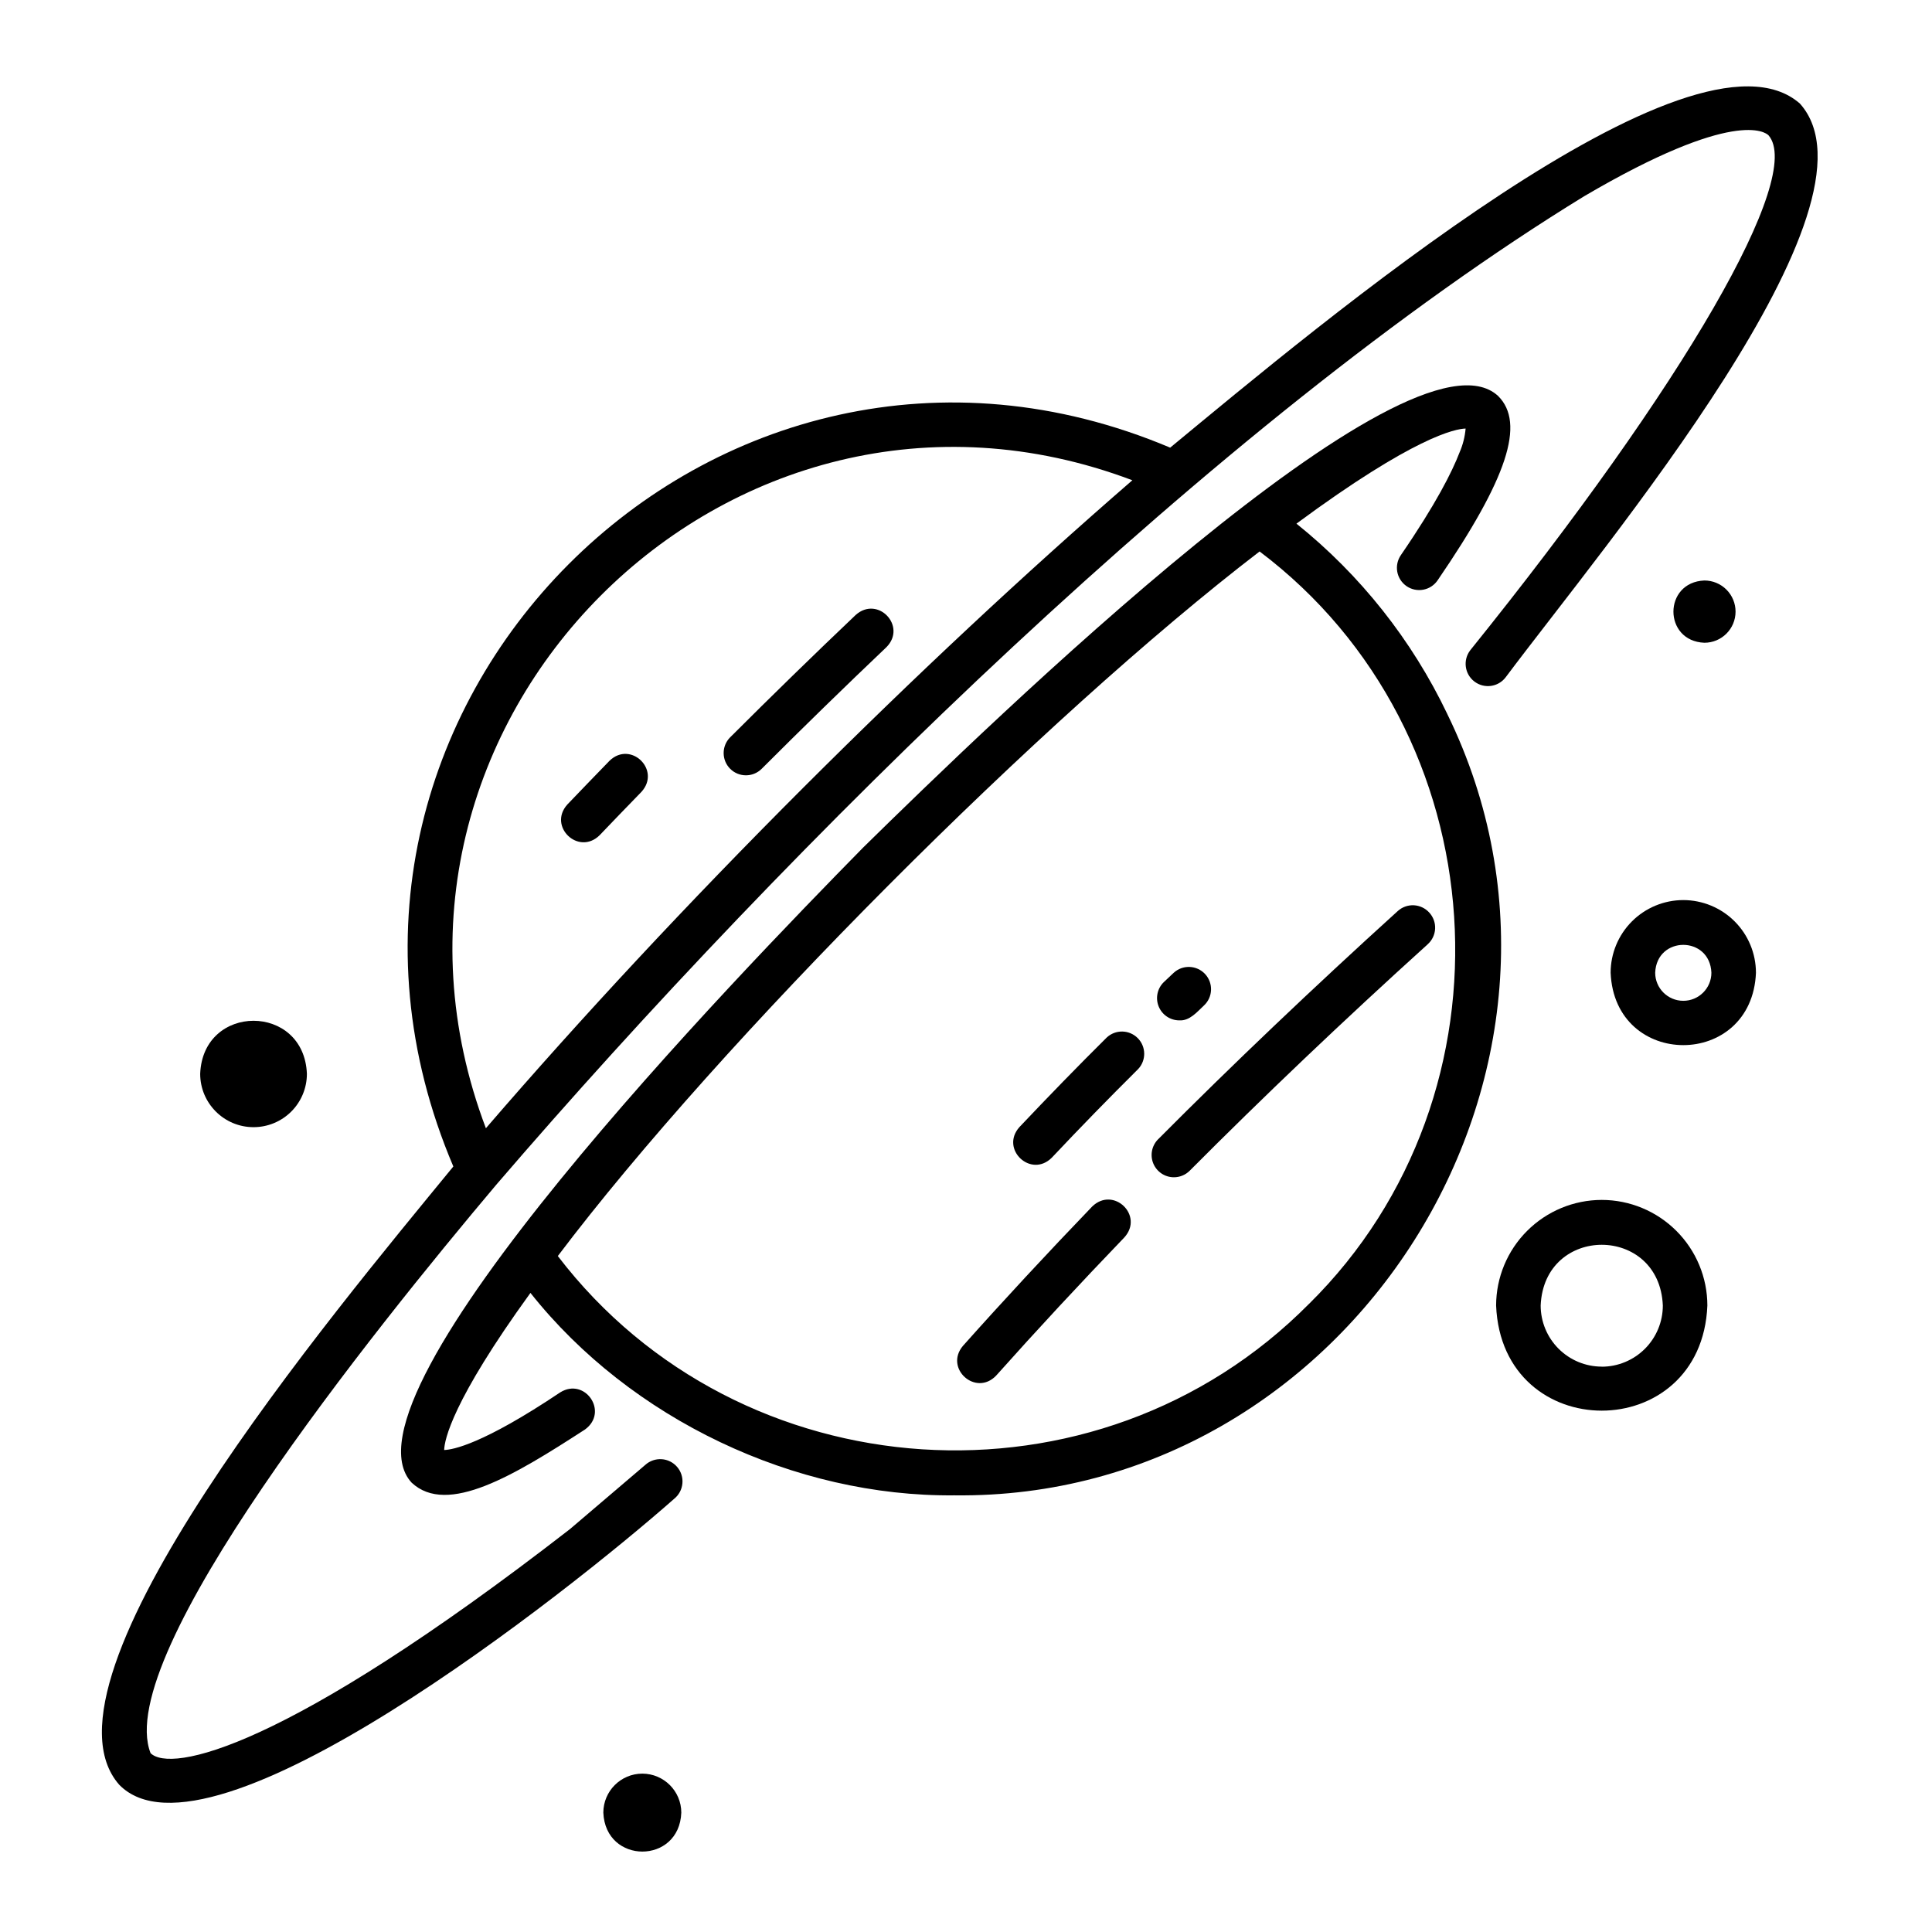 <?xml version="1.0" encoding="UTF-8"?>
<!-- Uploaded to: ICON Repo, www.svgrepo.com, Generator: ICON Repo Mixer Tools -->
<svg fill="#000000" width="800px" height="800px" version="1.1" viewBox="144 144 512 512" xmlns="http://www.w3.org/2000/svg">
 <g>
  <path d="m603.94 306.09c0-2.188-0.867-4.289-2.418-5.836-1.547-1.547-3.648-2.418-5.836-2.418-10.941 0.441-10.953 16.07 0 16.5 4.555 0 8.25-3.688 8.254-8.246z"/>
  <path d="m314.24 614.03c-5.707 0-10.336 4.617-10.352 10.324 0.551 13.777 20.164 13.777 20.664 0-0.016-5.691-4.621-10.301-10.312-10.324z"/>
  <path d="m211.19 442.71c3.75 0 7.348-1.484 10-4.137 2.652-2.648 4.141-6.246 4.141-9.996-0.738-18.754-27.551-18.746-28.281 0 0.008 7.809 6.336 14.133 14.141 14.133z"/>
  <path d="m621.02 171.47c-28.289-24.953-127.5 58.637-166.91 91.16-120.67-50.961-241.22 69.961-189.97 190.5-32.07 39.133-113.16 135.79-88.559 163.83 23.715 24.402 118.86-50.895 147.09-75.77h-0.004c1.242-0.996 2.027-2.457 2.176-4.047 0.152-1.586-0.348-3.168-1.383-4.379-1.035-1.215-2.516-1.961-4.106-2.062-1.594-0.105-3.16 0.438-4.344 1.508l-19.984 17.031c-75.918 58.871-105.89 64.559-111.12 59.363-10.164-25.93 58.902-111.85 91.621-150.65 77.648-90.371 191.52-202.64 288.31-261.96 39.793-23.359 48.039-16.945 48.848-16.129 9.379 10.902-21.973 65.633-79.066 136.47v0.004c-1.977 2.59-1.48 6.297 1.113 8.273 2.594 1.98 6.297 1.48 8.273-1.109 26.5-35.438 102.12-125.04 78.012-152.03zm-264.16 181.29c-30.395 30.395-58.648 60.715-84.094 90.234-40.41-106.79 64.258-212.16 171.32-171.72-28.566 24.766-57.859 52.141-87.223 81.484z"/>
  <path d="m370.79 306.95c-11.09 10.539-22.297 21.461-33.316 32.473v-0.004c-2.277 2.312-2.266 6.023 0.027 8.316 2.289 2.293 6.004 2.312 8.316 0.039 10.953-10.953 22.09-21.805 33.102-32.273 5.481-5.551-2.266-13.738-8.129-8.551z"/>
  <path d="m305.54 345.6c-4.34 4.457-7.871 8.148-11.188 11.602-5.215 5.805 2.953 13.637 8.543 8.156 3.277-3.434 6.801-7.094 11.109-11.523 5.231-5.781-2.848-13.645-8.465-8.234z"/>
  <path d="m527.55 333.22c-9.367-19.605-23.031-36.848-39.98-50.449 31.184-23.035 42.117-25.133 44.832-25.199-0.184 2.172-0.723 4.301-1.594 6.297-1.969 5.137-6.238 13.637-15.539 27.207-0.906 1.293-1.258 2.894-0.98 4.445 0.281 1.555 1.172 2.93 2.477 3.824 1.301 0.891 2.906 1.223 4.457 0.922 1.547-0.297 2.914-1.207 3.789-2.519 18.469-26.98 23.262-41.574 16.008-48.805-23.223-21.59-134.68 86.672-168.27 119.66-33.043 33.645-141.18 145.07-119.66 168.32 9.457 8.855 27.227-1.969 45.941-14.09 6.375-4.644 0-13.914-6.562-9.84-20.555 13.777-28.488 15.211-30.762 15.273 0.078-2.629 2.047-12.898 22.867-41.633 26.566 33.504 70.082 54.07 112.33 53.648 104.49 1.273 176.95-112.34 130.64-207.06zm-36.652 156.32c-56.18 56.727-150.93 50.273-199.07-12.676 42.961-56.914 128.75-142.87 185.98-186.72 63.469 47.863 69.629 143.59 13.098 199.4z"/>
  <path d="m590.09 382.53c-5.106 0.008-10 2.035-13.609 5.644-3.609 3.606-5.641 8.5-5.648 13.605 1.062 25.586 37.461 25.586 38.516 0h-0.004c-0.008-5.106-2.039-10-5.648-13.605-3.609-3.609-8.504-5.637-13.605-5.644zm0 26.695c-4.113-0.004-7.445-3.336-7.449-7.445 0.402-9.84 14.496-9.84 14.898 0 0 4.113-3.336 7.445-7.449 7.445z"/>
  <path d="m568.48 461.99c-7.422 0.008-14.535 2.961-19.785 8.211-5.246 5.246-8.199 12.359-8.211 19.781 1.535 37.145 54.453 37.137 55.988 0-0.008-7.422-2.961-14.535-8.211-19.781-5.246-5.25-12.359-8.203-19.781-8.211zm0 44.184v-0.004c-4.293-0.004-8.406-1.711-11.441-4.746-3.035-3.035-4.742-7.148-4.746-11.441 0.895-21.473 31.488-21.461 32.375 0 0 4.297-1.707 8.414-4.742 11.453-3.035 3.039-7.152 4.75-11.445 4.754z"/>
  <path d="m522.77 385.84c-1.055-1.16-2.523-1.855-4.09-1.934-1.566-0.074-3.098 0.477-4.254 1.527-22.496 20.398-43.867 40.746-63.516 60.488h-0.004c-1.68 1.691-2.18 4.231-1.262 6.434 0.918 2.199 3.07 3.633 5.453 3.633 1.57 0 3.074-0.621 4.184-1.73 19.512-19.602 40.738-39.812 63.086-60.023l-0.004-0.004c1.176-1.051 1.883-2.535 1.957-4.109 0.078-1.578-0.484-3.121-1.551-4.281z"/>
  <path d="m433.45 463.73c-11.965 12.438-23.496 24.867-34.262 36.941-5.019 5.965 3.414 13.531 8.809 7.871 10.676-11.965 22.102-24.273 33.969-36.613 5.262-5.816-2.887-13.641-8.516-8.199z"/>
  <path d="m456.54 414.41c2.734 0.156 4.656-2.203 6.516-3.938 2.387-2.219 2.523-5.953 0.305-8.344-2.223-2.387-5.957-2.523-8.344-0.305l-2.547 2.402h-0.004c-1.75 1.664-2.312 4.227-1.414 6.473 0.898 2.242 3.07 3.715 5.488 3.711z"/>
  <path d="m437.31 418.94c-7.785 7.715-15.578 15.742-23.164 23.762-5.176 5.836 3.051 13.617 8.59 8.098 7.5-7.961 15.203-15.863 22.887-23.488 2.18-2.316 2.129-5.941-0.113-8.199-2.242-2.258-5.867-2.332-8.199-0.172z"/>
 </g>
</svg>